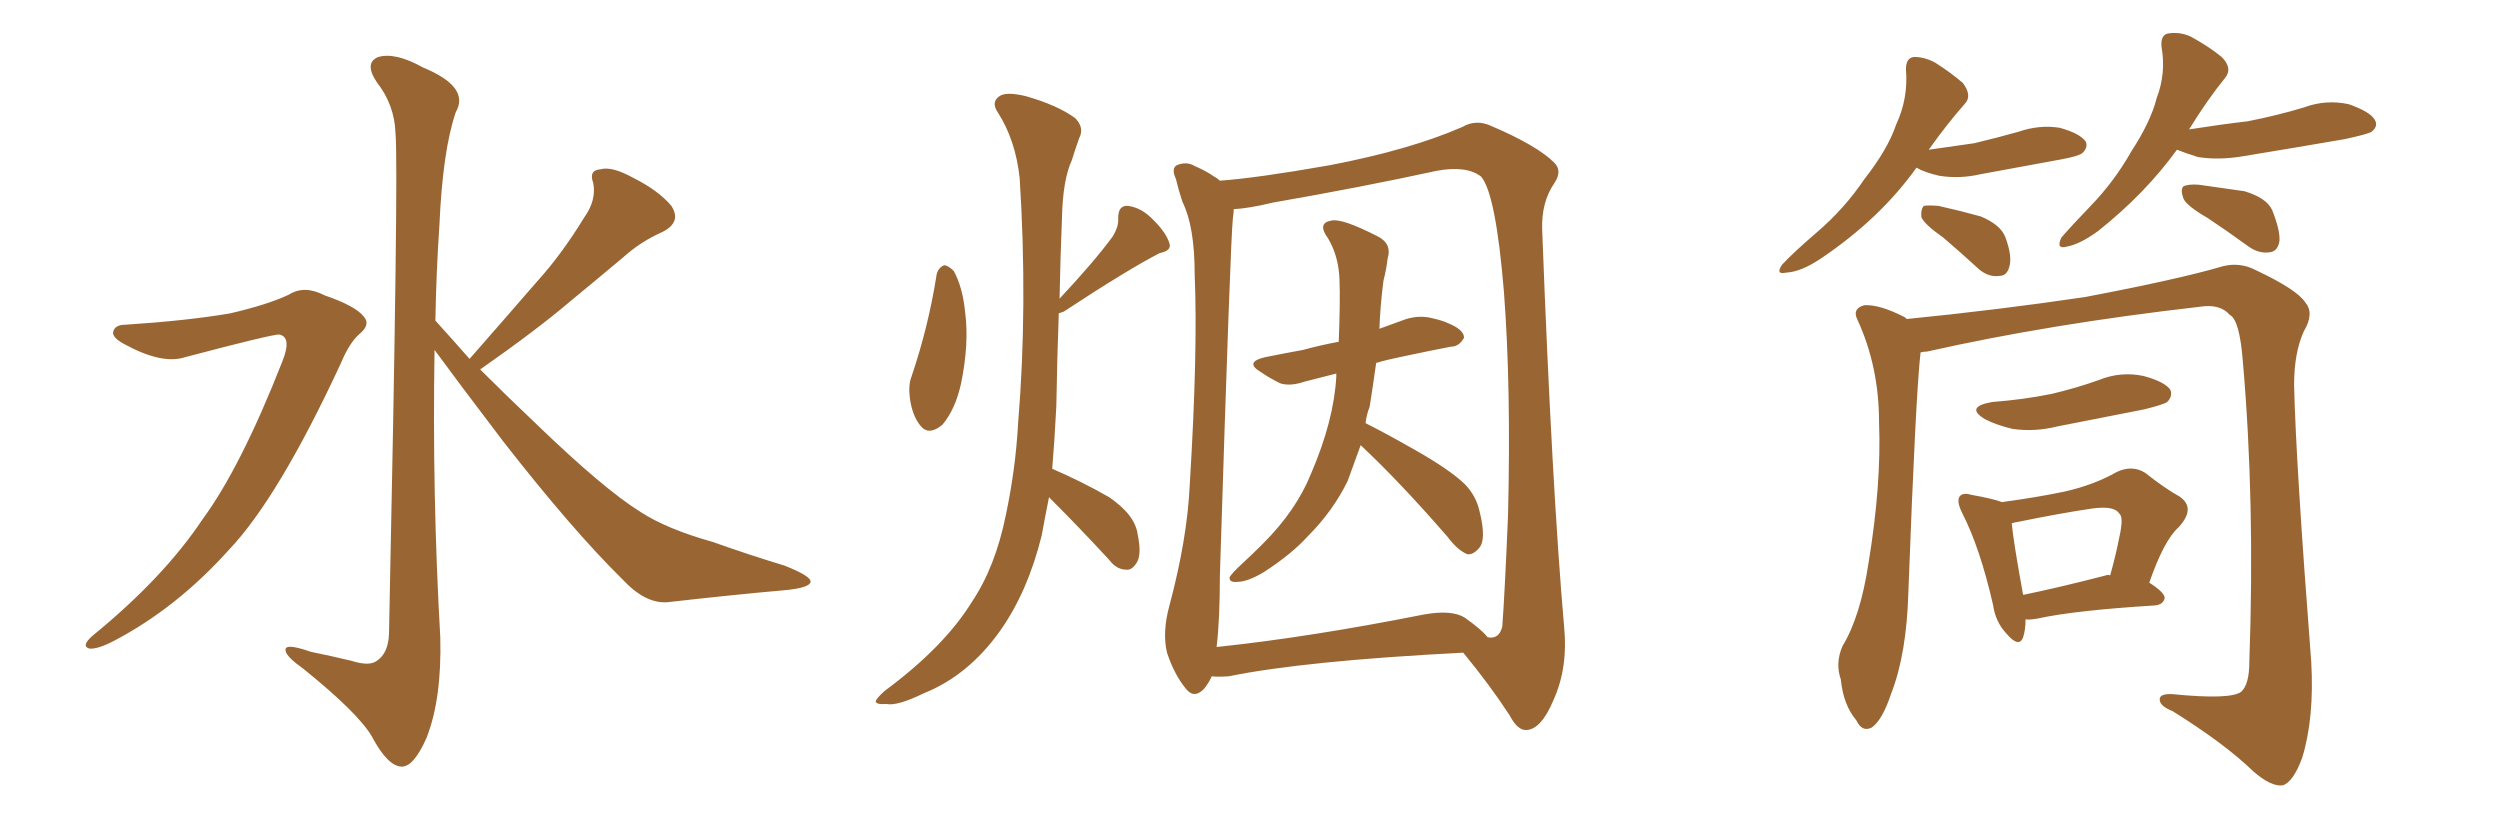<svg xmlns="http://www.w3.org/2000/svg" xmlns:xlink="http://www.w3.org/1999/xlink" width="450" height="150"><path fill="#996633" padding="10" d="M22.56 58.45L22.56 58.45Q33.84 57.71 41.46 56.40L41.46 56.40Q48.34 54.79 52.00 53.03L52.00 53.03Q54.79 51.27 58.45 53.17L58.45 53.17Q64.01 55.08 65.48 56.98L65.48 56.98Q66.80 58.45 64.60 60.21L64.60 60.21Q62.84 61.82 61.38 65.33L61.38 65.33Q50.10 89.65 41.16 99.02L41.16 99.02Q31.79 109.42 20.65 115.28L20.65 115.28Q17.58 116.89 16.11 116.75L16.11 116.75Q14.50 116.31 16.70 114.40L16.70 114.40Q29.44 104.00 36.47 93.46L36.47 93.46Q43.36 84.08 50.83 65.04L50.83 65.04Q52.59 60.64 50.24 60.21L50.24 60.21Q48.78 60.21 33.25 64.31L33.25 64.31Q29.15 65.63 22.41 61.96L22.41 61.96Q20.21 60.79 20.36 59.77L20.36 59.77Q20.65 58.45 22.56 58.45ZM84.52 64.60L84.52 64.60L84.52 64.60Q90.82 57.42 96.53 50.83L96.53 50.83Q101.07 45.85 105.18 39.11L105.18 39.11Q107.37 36.04 106.79 32.96L106.79 32.96Q105.91 30.62 108.11 30.47L108.11 30.47Q110.16 29.88 114.11 32.08L114.11 32.08Q118.51 34.28 120.85 37.06L120.85 37.06Q122.75 39.99 119.24 41.75L119.24 41.75Q115.28 43.51 112.21 46.29L112.21 46.29Q107.67 50.10 102.69 54.20L102.69 54.20Q96.68 59.33 86.43 66.50L86.43 66.50Q90.97 71.04 96.68 76.46L96.68 76.46Q108.69 88.04 115.28 92.14L115.28 92.14Q119.97 95.21 128.32 97.56L128.32 97.56Q134.91 99.90 141.21 101.81L141.21 101.81Q146.04 103.71 145.90 104.74L145.90 104.74Q145.75 105.76 141.65 106.20L141.65 106.20Q131.69 107.08 120.12 108.40L120.12 108.40Q116.16 108.69 112.06 104.30L112.06 104.30Q102.98 95.36 90.53 79.39L90.53 79.39Q82.18 68.41 78.22 62.99L78.22 62.99Q77.78 88.77 79.25 114.70L79.25 114.70Q79.54 125.83 76.76 132.86L76.76 132.86Q74.41 138.13 72.22 137.99L72.22 137.99Q69.73 137.84 66.94 132.57L66.94 132.57Q64.45 128.32 54.64 120.41L54.64 120.41Q51.56 118.21 51.42 117.19L51.42 117.19Q50.98 115.58 55.96 117.33L55.96 117.33Q59.62 118.07 63.28 118.95L63.28 118.95Q66.50 119.97 67.82 118.95L67.82 118.95Q69.87 117.63 70.02 114.11L70.02 114.11Q71.78 29.74 71.19 24.02L71.19 24.02Q71.04 18.90 67.82 14.79L67.82 14.79Q65.48 11.28 68.12 10.25L68.12 10.25Q71.19 9.38 76.17 12.16L76.17 12.16Q84.67 15.67 82.03 20.21L82.03 20.21Q79.69 27.10 79.10 40.43L79.10 40.43Q78.52 48.93 78.37 57.71L78.37 57.71Q81.30 60.94 84.52 64.60ZM168.60 49.37L168.60 49.37Q168.90 48.19 169.92 47.75L169.92 47.75Q170.65 47.75 171.68 48.78L171.68 48.78Q173.29 51.71 173.73 56.25L173.73 56.25Q174.46 61.82 173.00 68.99L173.00 68.99Q171.97 73.68 169.63 76.46L169.63 76.46Q167.14 78.52 165.67 76.61L165.67 76.61Q164.21 74.85 163.77 71.63L163.77 71.63Q163.48 69.29 164.06 67.82L164.06 67.82Q167.14 58.74 168.60 49.37ZM188.82 89.50L188.82 89.50Q188.09 93.16 187.50 96.39L187.50 96.39Q185.01 106.49 180.03 113.53L180.03 113.53Q174.32 121.58 166.26 124.80L166.26 124.80Q161.43 127.15 159.52 126.71L159.52 126.71Q157.76 126.86 157.62 126.27L157.62 126.27Q157.76 125.68 159.23 124.37L159.23 124.37Q169.92 116.46 174.90 108.40L174.90 108.40Q179.15 102.10 181.05 92.72L181.05 92.72Q182.81 84.38 183.25 76.32L183.25 76.32Q185.01 55.08 183.54 32.08L183.54 32.08Q182.81 25.20 179.59 20.21L179.59 20.21Q178.42 18.46 179.74 17.43L179.74 17.43Q180.91 16.41 184.57 17.29L184.57 17.29Q190.28 18.90 193.51 21.24L193.51 21.24Q195.26 23.00 194.24 24.90L194.24 24.90Q193.51 26.95 192.92 28.86L192.92 28.86Q191.31 32.37 191.16 39.11L191.16 39.11Q190.87 46.14 190.72 53.76L190.72 53.76Q197.02 47.02 200.24 42.63L200.24 42.63Q201.42 40.72 201.27 39.26L201.27 39.26Q201.27 36.91 203.03 37.06L203.03 37.06Q205.52 37.35 207.71 39.70L207.71 39.70Q209.91 41.89 210.50 43.80L210.50 43.80Q210.94 45.12 208.74 45.56L208.74 45.56Q203.03 48.49 191.46 56.10L191.46 56.10Q191.02 56.25 190.58 56.40L190.58 56.40Q190.28 64.60 190.14 73.10L190.14 73.10Q189.84 79.10 189.40 84.38L189.40 84.38Q194.82 86.72 199.66 89.50L199.66 89.50Q204.35 92.72 204.79 96.24L204.79 96.24Q205.52 99.76 204.64 101.22L204.64 101.22Q203.76 102.69 202.73 102.54L202.73 102.54Q200.98 102.54 199.66 100.78L199.66 100.78Q194.24 94.92 189.26 89.94L189.26 89.94Q188.96 89.65 188.82 89.50ZM244.92 80.13L244.92 80.13Q243.60 83.79 242.58 86.57L242.58 86.57Q239.94 91.99 235.40 96.53L235.40 96.53Q232.47 99.76 227.49 102.98L227.49 102.98Q224.56 104.74 222.66 104.74L222.66 104.74Q221.19 104.88 221.34 103.86L221.34 103.86Q221.78 103.13 223.68 101.37L223.68 101.37Q225.44 99.76 227.34 97.85L227.34 97.85Q233.35 91.85 235.99 85.25L235.99 85.25Q240.09 75.73 240.53 67.82L240.53 67.82Q240.53 67.38 240.53 67.24L240.53 67.24Q237.16 68.12 234.81 68.70L234.81 68.70Q232.18 69.58 230.42 68.99L230.42 68.99Q228.37 67.97 226.90 66.94L226.90 66.94Q223.97 65.19 227.64 64.31L227.64 64.31Q231.30 63.57 234.52 62.99L234.52 62.99Q237.74 62.11 240.97 61.52L240.97 61.52Q241.26 54.35 241.11 50.39L241.11 50.39Q240.97 46.14 239.06 42.92L239.06 42.92Q237.01 40.14 239.65 39.70L239.65 39.70Q241.55 39.26 247.85 42.48L247.85 42.48Q250.63 43.80 249.76 46.58L249.76 46.58Q249.61 48.19 249.02 50.54L249.02 50.54Q248.44 55.08 248.29 59.18L248.29 59.18Q250.78 58.30 253.13 57.42L253.13 57.42Q255.62 56.69 257.81 57.28L257.81 57.28Q259.72 57.71 260.60 58.15L260.60 58.15Q263.53 59.33 263.53 60.79L263.53 60.79Q262.65 62.40 261.18 62.40L261.18 62.40Q257.37 63.13 252.54 64.16L252.54 64.16Q249.61 64.75 247.71 65.33L247.71 65.33Q247.12 69.58 246.53 73.24L246.53 73.24Q245.95 74.71 245.80 76.17L245.80 76.17Q249.32 77.93 254.74 81.01L254.74 81.01Q261.18 84.67 263.82 87.30L263.82 87.30Q265.72 89.36 266.31 91.99L266.31 91.99Q267.63 97.27 266.16 98.73L266.16 98.73Q265.14 99.90 264.11 99.76L264.11 99.76Q262.35 99.02 260.60 96.68L260.60 96.68Q252.10 86.87 244.92 80.13ZM218.12 121.73L218.12 121.73Q217.53 123.05 216.65 124.07L216.65 124.07Q214.89 125.83 213.43 123.93L213.43 123.93Q211.38 121.44 210.06 117.48L210.06 117.48Q209.18 113.82 210.50 108.98L210.50 108.98Q213.72 96.97 214.16 87.16L214.16 87.16Q215.63 63.13 215.04 49.37L215.04 49.37Q215.04 40.72 212.84 36.33L212.84 36.33Q212.11 34.13 211.67 32.23L211.67 32.23Q210.79 30.32 211.82 29.74L211.82 29.74Q213.57 29.00 215.04 29.88L215.04 29.88Q217.09 30.76 218.55 31.79L218.55 31.79Q219.14 32.08 219.58 32.52L219.58 32.52Q226.03 32.08 239.36 29.74L239.36 29.74Q253.86 26.95 263.23 22.85L263.23 22.85Q265.72 21.39 268.51 22.71L268.51 22.71Q276.71 26.22 279.79 29.30L279.79 29.30Q281.25 30.76 279.79 32.96L279.79 32.96Q277.44 36.33 277.59 41.31L277.59 41.31Q279.35 87.74 281.54 112.79L281.54 112.79Q282.28 120.12 279.64 125.98L279.64 125.98Q277.44 131.25 274.80 131.40L274.80 131.40Q273.19 131.54 271.73 128.76L271.73 128.76Q268.21 123.34 263.38 117.48L263.38 117.48Q234.81 118.95 221.19 121.73L221.19 121.73Q219.14 121.88 218.12 121.73ZM263.67 111.18L263.67 111.18L263.67 111.18Q266.75 113.38 267.77 114.70L267.77 114.70Q269.82 115.14 270.41 112.79L270.41 112.79Q270.85 106.93 271.44 92.87L271.44 92.87Q272.02 69.73 270.70 52.44L270.70 52.44Q269.24 34.86 266.60 31.79L266.60 31.79Q263.96 29.74 258.54 30.76L258.54 30.76Q245.07 33.69 229.10 36.47L229.10 36.47Q224.85 37.50 222.07 37.65L222.07 37.65Q222.07 38.23 221.92 39.26L221.92 39.26Q221.48 43.21 219.58 103.56L219.58 103.56Q219.58 111.47 218.99 116.46L218.99 116.46Q235.69 114.70 256.35 110.60L256.35 110.60Q261.33 109.72 263.67 111.18ZM344.97 30.18L344.97 30.18Q338.38 39.40 327.69 46.58L327.69 46.58Q324.17 48.93 321.53 49.07L321.53 49.07Q319.48 49.51 320.80 47.61L320.80 47.61Q322.85 45.41 326.95 41.89L326.95 41.89Q331.93 37.65 335.60 32.23L335.60 32.23Q339.84 26.81 341.31 22.41L341.31 22.41Q343.51 17.72 343.07 12.45L343.07 12.45Q343.07 10.40 344.53 10.25L344.53 10.25Q346.44 10.25 348.34 11.28L348.34 11.28Q351.12 13.04 353.32 14.94L353.32 14.94Q355.08 17.29 353.61 18.75L353.61 18.75Q350.39 22.41 347.17 26.95L347.17 26.95Q351.42 26.37 355.37 25.78L355.37 25.78Q359.62 24.76 363.28 23.73L363.28 23.73Q367.09 22.41 370.75 23.00L370.75 23.00Q374.41 24.02 375.44 25.49L375.44 25.49Q375.88 26.51 374.85 27.54L374.85 27.54Q374.12 28.13 370.90 28.71L370.90 28.71Q363.72 30.03 356.54 31.35L356.54 31.35Q352.73 32.23 349.07 31.64L349.07 31.64Q346.44 31.05 344.97 30.18ZM349.80 42.77L349.80 42.77Q346.44 40.43 345.85 39.11L345.85 39.11Q345.70 37.65 346.29 37.06L346.29 37.06Q347.02 36.91 348.93 37.06L348.93 37.06Q352.88 37.94 356.54 38.96L356.54 38.96Q360.06 40.43 360.94 42.63L360.94 42.63Q362.26 46.14 361.67 48.05L361.67 48.05Q361.23 49.66 359.91 49.66L359.91 49.66Q358.01 49.95 356.25 48.49L356.25 48.49Q352.88 45.41 349.80 42.77ZM391.85 26.95L391.85 26.95Q386.13 34.86 377.64 41.60L377.64 41.60Q374.41 43.95 372.07 44.38L372.07 44.38Q370.02 44.97 371.04 42.77L371.04 42.77Q372.80 40.72 376.32 37.06L376.32 37.06Q380.57 32.67 383.64 27.25L383.64 27.25Q387.16 21.83 388.18 17.72L388.18 17.72Q389.94 13.18 389.06 8.35L389.06 8.35Q388.92 6.15 390.38 6.01L390.38 6.01Q392.43 5.71 394.34 6.59L394.34 6.59Q397.56 8.35 399.90 10.25L399.90 10.25Q401.95 12.30 400.49 14.06L400.49 14.06Q397.27 18.02 394.04 23.29L394.04 23.29Q399.61 22.41 404.59 21.83L404.59 21.83Q409.86 20.80 414.70 19.34L414.70 19.34Q418.65 17.87 422.75 18.75L422.75 18.75Q426.56 20.07 427.44 21.53L427.44 21.53Q428.17 22.71 426.86 23.73L426.86 23.73Q426.12 24.17 422.02 25.05L422.02 25.05Q412.65 26.66 403.71 28.13L403.71 28.13Q399.32 28.86 395.65 28.27L395.65 28.27Q393.31 27.54 391.85 26.95ZM397.41 39.26L397.41 39.26Q393.60 37.06 393.02 35.74L393.02 35.74Q392.43 34.13 393.02 33.54L393.02 33.54Q393.90 33.11 395.80 33.25L395.80 33.25Q400.05 33.84 404.00 34.42L404.00 34.42Q407.96 35.60 408.98 37.79L408.98 37.79Q410.45 41.46 410.30 43.36L410.30 43.36Q410.01 45.26 408.54 45.41L408.54 45.41Q406.64 45.70 404.74 44.38L404.74 44.38Q400.93 41.60 397.41 39.26ZM345.70 63.43L345.70 63.43Q344.82 71.19 343.51 106.49L343.51 106.49Q343.21 117.63 340.43 124.80L340.43 124.80Q338.82 129.64 336.91 130.96L336.91 130.96Q335.16 131.84 334.13 129.64L334.13 129.64Q331.79 126.86 331.35 122.31L331.35 122.31Q330.32 119.38 331.64 116.31L331.64 116.31Q334.86 111.04 336.33 101.37L336.33 101.37Q338.67 87.16 338.23 76.03L338.23 76.03Q338.23 65.92 334.28 57.42L334.28 57.42Q333.40 55.52 335.60 54.93L335.60 54.93Q338.38 54.79 342.92 57.13L342.92 57.13Q343.07 57.28 343.21 57.42L343.21 57.42Q359.47 55.81 375.29 53.47L375.29 53.47Q392.29 50.24 400.20 47.90L400.20 47.90Q403.27 47.17 406.05 48.63L406.05 48.63Q413.53 52.15 414.99 54.49L414.99 54.49Q416.60 56.40 414.70 59.62L414.70 59.62Q412.94 63.43 412.94 69.29L412.94 69.29Q413.23 82.91 416.02 119.09L416.02 119.09Q416.60 129.20 414.40 136.38L414.40 136.38Q412.79 140.77 410.89 141.36L410.89 141.36Q408.84 141.65 405.62 138.87L405.62 138.87Q400.49 133.89 391.11 128.03L391.11 128.03Q388.92 127.15 388.77 126.12L388.77 126.12Q388.48 124.80 391.11 124.95L391.11 124.95Q401.51 125.98 403.42 124.51L403.42 124.51Q404.88 123.19 404.88 119.09L404.88 119.09Q405.91 90.23 403.71 65.04L403.71 65.04Q403.13 57.57 401.37 56.69L401.37 56.69Q399.61 54.64 395.95 55.22L395.95 55.22Q368.99 58.30 346.88 63.28L346.88 63.28Q346.29 63.28 345.70 63.43ZM358.59 72.36L358.59 72.36Q364.31 71.92 369.29 70.90L369.29 70.90Q373.68 69.87 377.78 68.41L377.78 68.41Q381.74 66.80 385.84 67.68L385.84 67.68Q389.65 68.70 390.67 70.17L390.67 70.17Q391.11 71.34 390.09 72.36L390.09 72.36Q389.50 72.80 385.99 73.68L385.99 73.68Q377.93 75.29 370.31 76.76L370.31 76.76Q366.21 77.78 362.26 77.20L362.26 77.20Q359.18 76.46 357.28 75.44L357.28 75.44Q353.61 73.24 358.59 72.36ZM364.60 111.47L364.60 111.47Q364.60 113.38 364.16 114.70L364.16 114.70Q363.43 116.75 361.08 113.96L361.08 113.96Q359.18 111.91 358.74 108.84L358.74 108.84Q356.40 98.58 353.17 92.29L353.17 92.29Q352.15 90.23 352.73 89.36L352.73 89.36Q353.32 88.62 354.79 89.06L354.79 89.06Q358.89 89.79 360.35 90.38L360.35 90.38Q366.80 89.50 371.63 88.48L371.63 88.48Q376.90 87.30 381.01 84.96L381.01 84.96Q383.79 83.64 386.13 85.11L386.13 85.11Q389.65 87.89 392.29 89.36L392.29 89.36Q395.36 91.41 392.14 94.92L392.14 94.92Q389.50 97.27 386.87 104.88L386.87 104.88Q389.65 106.64 389.65 107.67L389.65 107.67Q389.36 108.84 387.89 108.98L387.89 108.98Q373.54 109.86 366.80 111.33L366.80 111.33Q365.19 111.62 364.60 111.47ZM379.10 103.56L379.10 103.56L379.10 103.56Q379.39 103.42 379.83 103.56L379.83 103.56Q380.86 99.90 381.45 96.83L381.45 96.83Q382.32 93.02 381.45 92.43L381.45 92.43Q380.57 90.97 376.46 91.55L376.46 91.55Q370.61 92.43 363.43 93.90L363.43 93.90Q362.55 94.04 362.11 94.19L362.11 94.19Q362.40 97.41 364.16 107.08L364.16 107.08Q370.61 105.76 379.10 103.56Z"/></svg>